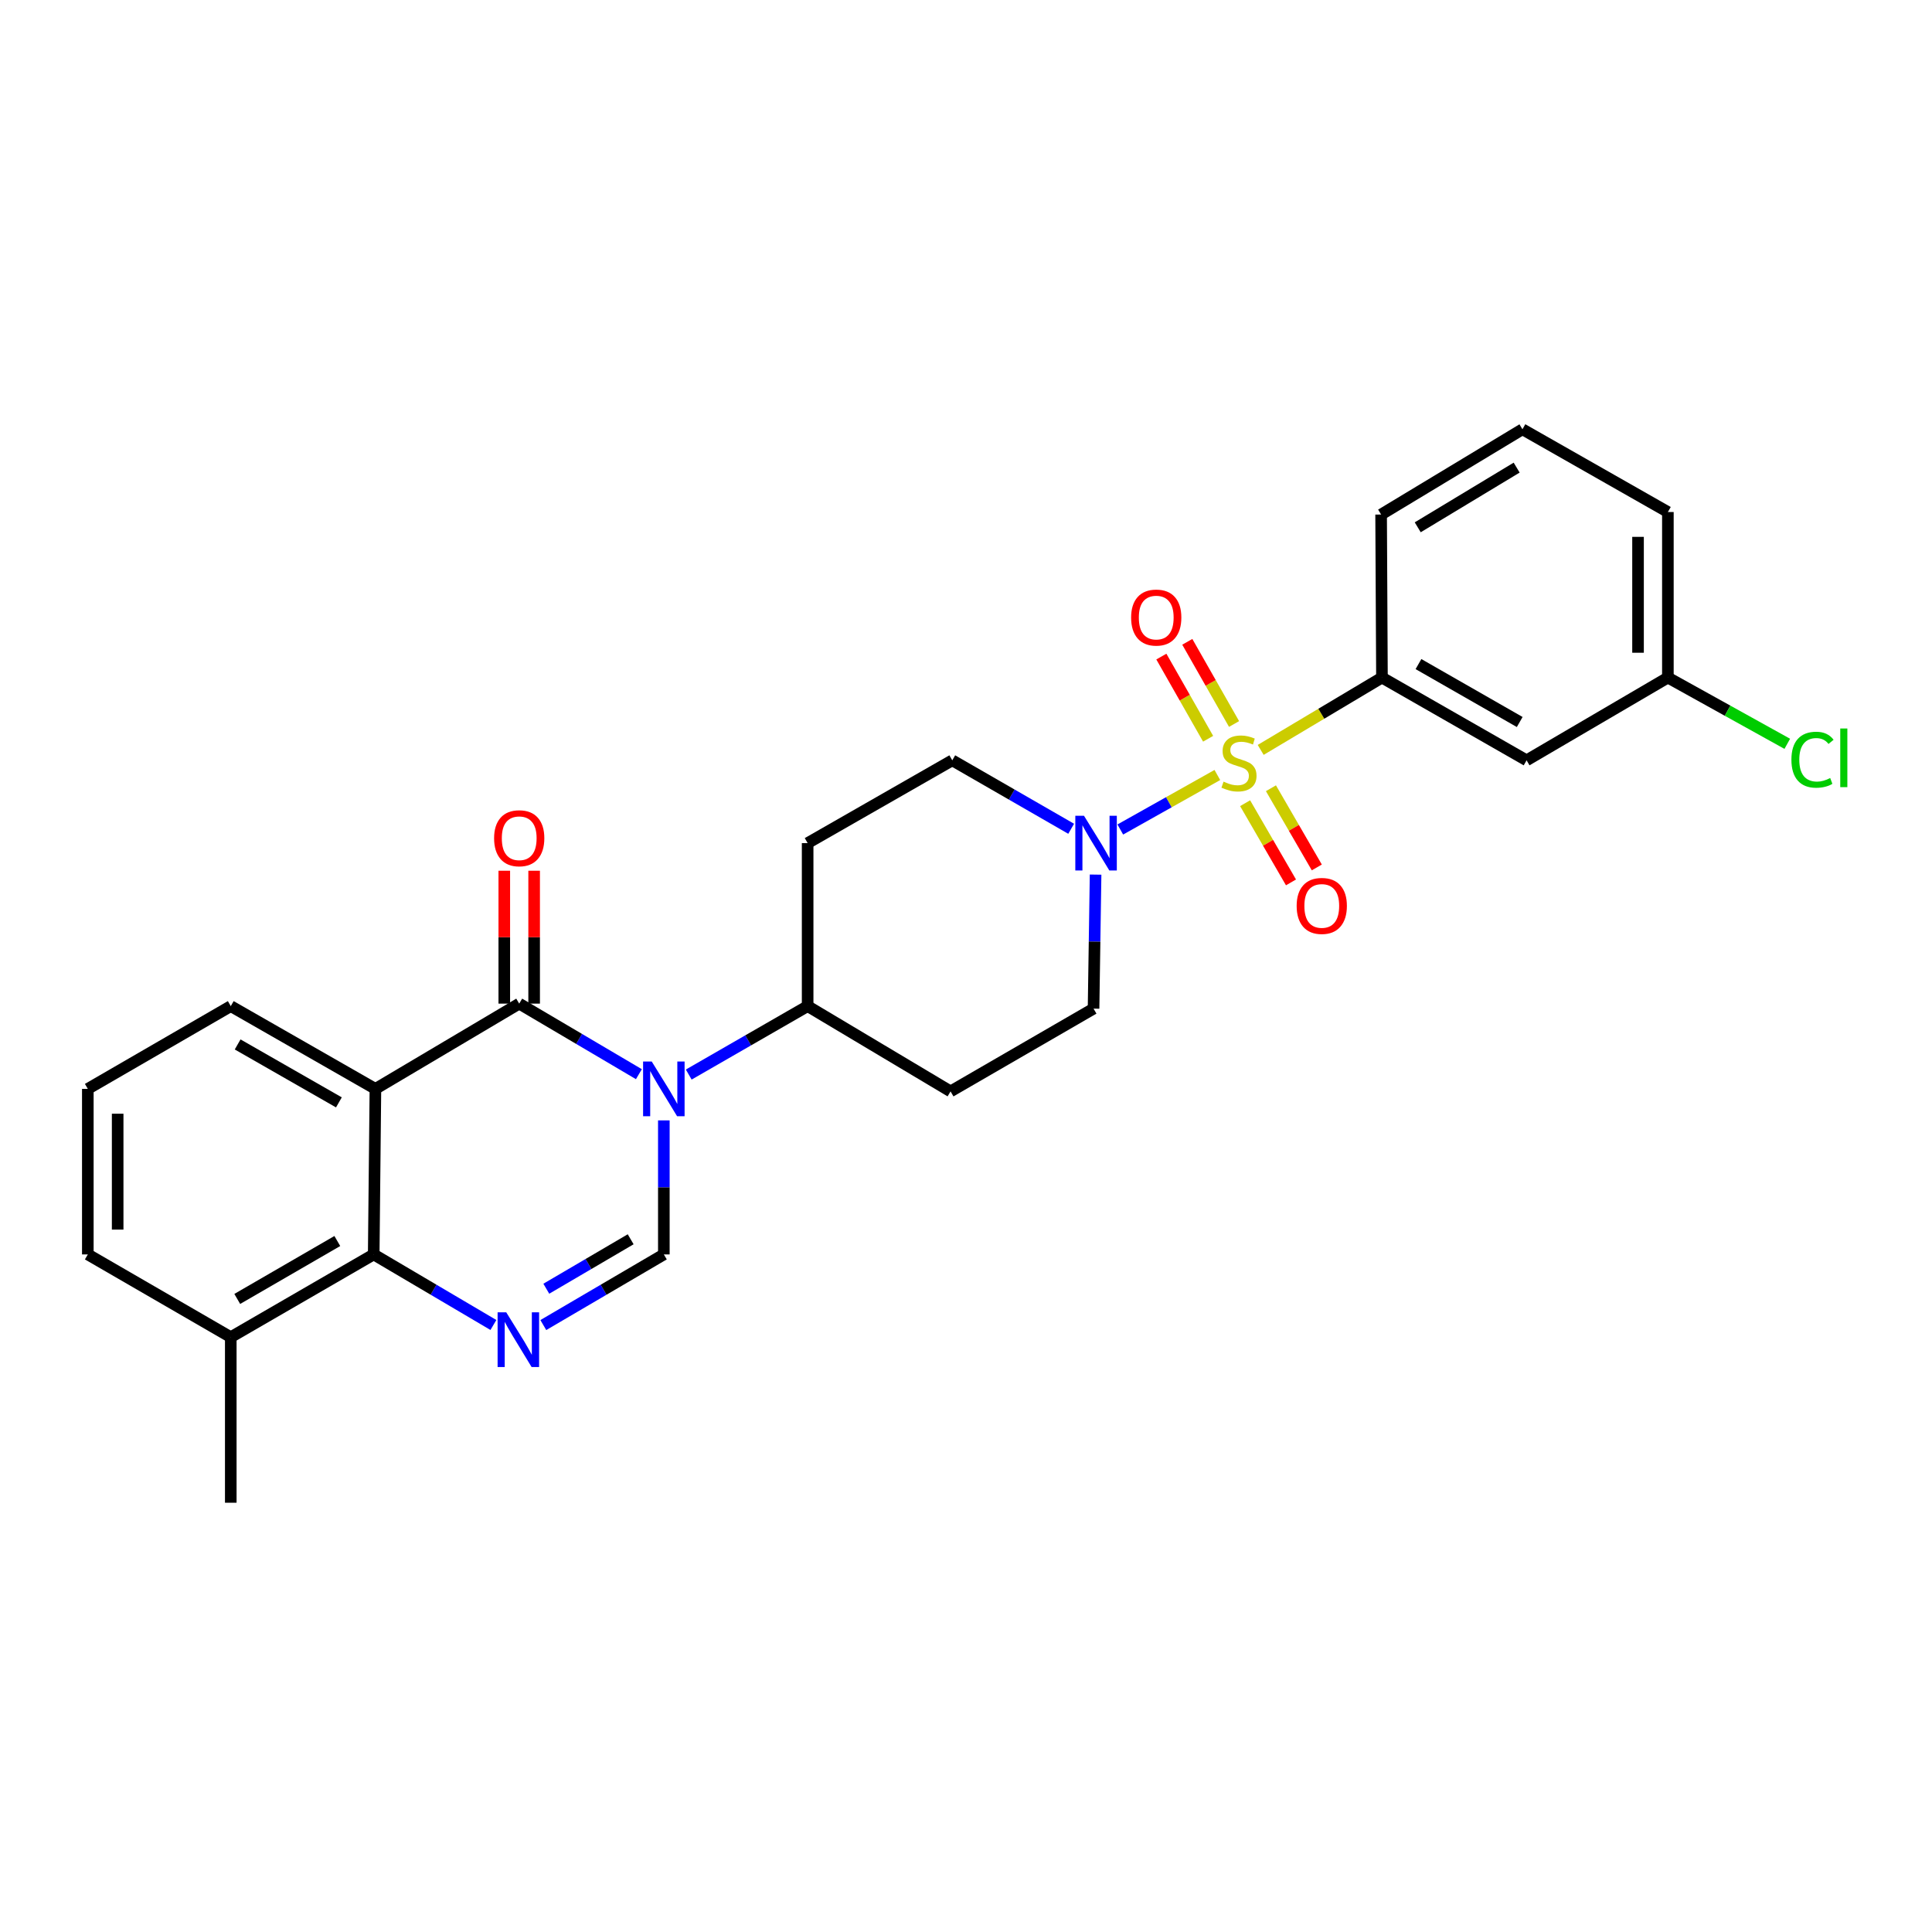 <?xml version='1.0' encoding='iso-8859-1'?>
<svg version='1.1' baseProfile='full'
              xmlns='http://www.w3.org/2000/svg'
                      xmlns:rdkit='http://www.rdkit.org/xml'
                      xmlns:xlink='http://www.w3.org/1999/xlink'
                  xml:space='preserve'
width='1000px' height='1000px' viewBox='0 0 1000 1000'>
<!-- END OF HEADER -->
<rect style='opacity:1.0;fill:#FFFFFF;stroke:none' width='1000' height='1000' x='0' y='0'> </rect>
<path class='bond-6' d='M 630.097,401.138 L 604.979,415.243' style='fill:none;fill-rule:evenodd;stroke:#CCCC00;stroke-width:6px;stroke-linecap:butt;stroke-linejoin:miter;stroke-opacity:1' />
<path class='bond-6' d='M 604.979,415.243 L 579.862,429.349' style='fill:none;fill-rule:evenodd;stroke:#0000FF;stroke-width:6px;stroke-linecap:butt;stroke-linejoin:miter;stroke-opacity:1' />
<path class='bond-7' d='M 652.532,388.147 L 683.915,369.429' style='fill:none;fill-rule:evenodd;stroke:#CCCC00;stroke-width:6px;stroke-linecap:butt;stroke-linejoin:miter;stroke-opacity:1' />
<path class='bond-7' d='M 683.915,369.429 L 715.298,350.711' style='fill:none;fill-rule:evenodd;stroke:#000000;stroke-width:6px;stroke-linecap:butt;stroke-linejoin:miter;stroke-opacity:1' />
<path class='bond-9' d='M 638.745,374.742 L 626.644,353.474' style='fill:none;fill-rule:evenodd;stroke:#CCCC00;stroke-width:6px;stroke-linecap:butt;stroke-linejoin:miter;stroke-opacity:1' />
<path class='bond-9' d='M 626.644,353.474 L 614.542,332.205' style='fill:none;fill-rule:evenodd;stroke:#FF0000;stroke-width:6px;stroke-linecap:butt;stroke-linejoin:miter;stroke-opacity:1' />
<path class='bond-9' d='M 625.319,382.381 L 613.217,361.113' style='fill:none;fill-rule:evenodd;stroke:#CCCC00;stroke-width:6px;stroke-linecap:butt;stroke-linejoin:miter;stroke-opacity:1' />
<path class='bond-9' d='M 613.217,361.113 L 601.116,339.844' style='fill:none;fill-rule:evenodd;stroke:#FF0000;stroke-width:6px;stroke-linecap:butt;stroke-linejoin:miter;stroke-opacity:1' />
<path class='bond-10' d='M 644.471,415.736 L 656.343,436.232' style='fill:none;fill-rule:evenodd;stroke:#CCCC00;stroke-width:6px;stroke-linecap:butt;stroke-linejoin:miter;stroke-opacity:1' />
<path class='bond-10' d='M 656.343,436.232 L 668.215,456.728' style='fill:none;fill-rule:evenodd;stroke:#FF0000;stroke-width:6px;stroke-linecap:butt;stroke-linejoin:miter;stroke-opacity:1' />
<path class='bond-10' d='M 657.838,407.993 L 669.71,428.489' style='fill:none;fill-rule:evenodd;stroke:#CCCC00;stroke-width:6px;stroke-linecap:butt;stroke-linejoin:miter;stroke-opacity:1' />
<path class='bond-10' d='M 669.71,428.489 L 681.582,448.985' style='fill:none;fill-rule:evenodd;stroke:#FF0000;stroke-width:6px;stroke-linecap:butt;stroke-linejoin:miter;stroke-opacity:1' />
<path class='bond-0' d='M 356.49,556.191 L 387.262,538.479' style='fill:none;fill-rule:evenodd;stroke:#0000FF;stroke-width:6px;stroke-linecap:butt;stroke-linejoin:miter;stroke-opacity:1' />
<path class='bond-0' d='M 387.262,538.479 L 418.033,520.768' style='fill:none;fill-rule:evenodd;stroke:#000000;stroke-width:6px;stroke-linecap:butt;stroke-linejoin:miter;stroke-opacity:1' />
<path class='bond-1' d='M 330.691,555.995 L 299.718,537.734' style='fill:none;fill-rule:evenodd;stroke:#0000FF;stroke-width:6px;stroke-linecap:butt;stroke-linejoin:miter;stroke-opacity:1' />
<path class='bond-1' d='M 299.718,537.734 L 268.744,519.472' style='fill:none;fill-rule:evenodd;stroke:#000000;stroke-width:6px;stroke-linecap:butt;stroke-linejoin:miter;stroke-opacity:1' />
<path class='bond-4' d='M 343.603,579.91 L 343.603,614.6' style='fill:none;fill-rule:evenodd;stroke:#0000FF;stroke-width:6px;stroke-linecap:butt;stroke-linejoin:miter;stroke-opacity:1' />
<path class='bond-4' d='M 343.603,614.6 L 343.603,649.289' style='fill:none;fill-rule:evenodd;stroke:#000000;stroke-width:6px;stroke-linecap:butt;stroke-linejoin:miter;stroke-opacity:1' />
<path class='bond-2' d='M 268.744,519.472 L 194.314,563.608' style='fill:none;fill-rule:evenodd;stroke:#000000;stroke-width:6px;stroke-linecap:butt;stroke-linejoin:miter;stroke-opacity:1' />
<path class='bond-12' d='M 276.468,519.472 L 276.468,485.083' style='fill:none;fill-rule:evenodd;stroke:#000000;stroke-width:6px;stroke-linecap:butt;stroke-linejoin:miter;stroke-opacity:1' />
<path class='bond-12' d='M 276.468,485.083 L 276.468,450.693' style='fill:none;fill-rule:evenodd;stroke:#FF0000;stroke-width:6px;stroke-linecap:butt;stroke-linejoin:miter;stroke-opacity:1' />
<path class='bond-12' d='M 261.021,519.472 L 261.021,485.083' style='fill:none;fill-rule:evenodd;stroke:#000000;stroke-width:6px;stroke-linecap:butt;stroke-linejoin:miter;stroke-opacity:1' />
<path class='bond-12' d='M 261.021,485.083 L 261.021,450.693' style='fill:none;fill-rule:evenodd;stroke:#FF0000;stroke-width:6px;stroke-linecap:butt;stroke-linejoin:miter;stroke-opacity:1' />
<path class='bond-19' d='M 194.314,563.608 L 119.447,520.768' style='fill:none;fill-rule:evenodd;stroke:#000000;stroke-width:6px;stroke-linecap:butt;stroke-linejoin:miter;stroke-opacity:1' />
<path class='bond-19' d='M 175.412,570.59 L 123.005,540.601' style='fill:none;fill-rule:evenodd;stroke:#000000;stroke-width:6px;stroke-linecap:butt;stroke-linejoin:miter;stroke-opacity:1' />
<path class='bond-29' d='M 194.314,563.608 L 193.431,649.289' style='fill:none;fill-rule:evenodd;stroke:#000000;stroke-width:6px;stroke-linecap:butt;stroke-linejoin:miter;stroke-opacity:1' />
<path class='bond-3' d='M 281.22,685.852 L 312.412,667.57' style='fill:none;fill-rule:evenodd;stroke:#0000FF;stroke-width:6px;stroke-linecap:butt;stroke-linejoin:miter;stroke-opacity:1' />
<path class='bond-3' d='M 312.412,667.57 L 343.603,649.289' style='fill:none;fill-rule:evenodd;stroke:#000000;stroke-width:6px;stroke-linecap:butt;stroke-linejoin:miter;stroke-opacity:1' />
<path class='bond-3' d='M 282.767,667.04 L 304.601,654.243' style='fill:none;fill-rule:evenodd;stroke:#0000FF;stroke-width:6px;stroke-linecap:butt;stroke-linejoin:miter;stroke-opacity:1' />
<path class='bond-3' d='M 304.601,654.243 L 326.435,641.446' style='fill:none;fill-rule:evenodd;stroke:#000000;stroke-width:6px;stroke-linecap:butt;stroke-linejoin:miter;stroke-opacity:1' />
<path class='bond-5' d='M 255.385,685.813 L 224.408,667.551' style='fill:none;fill-rule:evenodd;stroke:#0000FF;stroke-width:6px;stroke-linecap:butt;stroke-linejoin:miter;stroke-opacity:1' />
<path class='bond-5' d='M 224.408,667.551 L 193.431,649.289' style='fill:none;fill-rule:evenodd;stroke:#000000;stroke-width:6px;stroke-linecap:butt;stroke-linejoin:miter;stroke-opacity:1' />
<path class='bond-17' d='M 193.431,649.289 L 119.447,692.121' style='fill:none;fill-rule:evenodd;stroke:#000000;stroke-width:6px;stroke-linecap:butt;stroke-linejoin:miter;stroke-opacity:1' />
<path class='bond-17' d='M 174.593,642.345 L 122.805,672.328' style='fill:none;fill-rule:evenodd;stroke:#000000;stroke-width:6px;stroke-linecap:butt;stroke-linejoin:miter;stroke-opacity:1' />
<path class='bond-13' d='M 554.435,428.973 L 523.664,411.258' style='fill:none;fill-rule:evenodd;stroke:#0000FF;stroke-width:6px;stroke-linecap:butt;stroke-linejoin:miter;stroke-opacity:1' />
<path class='bond-13' d='M 523.664,411.258 L 492.893,393.543' style='fill:none;fill-rule:evenodd;stroke:#000000;stroke-width:6px;stroke-linecap:butt;stroke-linejoin:miter;stroke-opacity:1' />
<path class='bond-14' d='M 567.074,452.694 L 566.546,487.379' style='fill:none;fill-rule:evenodd;stroke:#0000FF;stroke-width:6px;stroke-linecap:butt;stroke-linejoin:miter;stroke-opacity:1' />
<path class='bond-14' d='M 566.546,487.379 L 566.018,522.064' style='fill:none;fill-rule:evenodd;stroke:#000000;stroke-width:6px;stroke-linecap:butt;stroke-linejoin:miter;stroke-opacity:1' />
<path class='bond-11' d='M 715.298,350.711 L 790.158,393.543' style='fill:none;fill-rule:evenodd;stroke:#000000;stroke-width:6px;stroke-linecap:butt;stroke-linejoin:miter;stroke-opacity:1' />
<path class='bond-11' d='M 734.199,343.728 L 786.6,373.71' style='fill:none;fill-rule:evenodd;stroke:#000000;stroke-width:6px;stroke-linecap:butt;stroke-linejoin:miter;stroke-opacity:1' />
<path class='bond-21' d='M 715.298,350.711 L 714.861,266.326' style='fill:none;fill-rule:evenodd;stroke:#000000;stroke-width:6px;stroke-linecap:butt;stroke-linejoin:miter;stroke-opacity:1' />
<path class='bond-8' d='M 418.033,520.768 L 492.009,564.904' style='fill:none;fill-rule:evenodd;stroke:#000000;stroke-width:6px;stroke-linecap:butt;stroke-linejoin:miter;stroke-opacity:1' />
<path class='bond-27' d='M 418.033,520.768 L 418.033,436.392' style='fill:none;fill-rule:evenodd;stroke:#000000;stroke-width:6px;stroke-linecap:butt;stroke-linejoin:miter;stroke-opacity:1' />
<path class='bond-18' d='M 790.158,393.543 L 863.292,350.711' style='fill:none;fill-rule:evenodd;stroke:#000000;stroke-width:6px;stroke-linecap:butt;stroke-linejoin:miter;stroke-opacity:1' />
<path class='bond-15' d='M 492.893,393.543 L 418.033,436.392' style='fill:none;fill-rule:evenodd;stroke:#000000;stroke-width:6px;stroke-linecap:butt;stroke-linejoin:miter;stroke-opacity:1' />
<path class='bond-16' d='M 566.018,522.064 L 492.009,564.904' style='fill:none;fill-rule:evenodd;stroke:#000000;stroke-width:6px;stroke-linecap:butt;stroke-linejoin:miter;stroke-opacity:1' />
<path class='bond-24' d='M 119.447,692.121 L 45.455,649.289' style='fill:none;fill-rule:evenodd;stroke:#000000;stroke-width:6px;stroke-linecap:butt;stroke-linejoin:miter;stroke-opacity:1' />
<path class='bond-25' d='M 119.447,692.121 L 119.447,777.81' style='fill:none;fill-rule:evenodd;stroke:#000000;stroke-width:6px;stroke-linecap:butt;stroke-linejoin:miter;stroke-opacity:1' />
<path class='bond-20' d='M 863.292,350.711 L 894.191,367.856' style='fill:none;fill-rule:evenodd;stroke:#000000;stroke-width:6px;stroke-linecap:butt;stroke-linejoin:miter;stroke-opacity:1' />
<path class='bond-20' d='M 894.191,367.856 L 925.09,385' style='fill:none;fill-rule:evenodd;stroke:#00CC00;stroke-width:6px;stroke-linecap:butt;stroke-linejoin:miter;stroke-opacity:1' />
<path class='bond-28' d='M 863.292,350.711 L 863.292,265.022' style='fill:none;fill-rule:evenodd;stroke:#000000;stroke-width:6px;stroke-linecap:butt;stroke-linejoin:miter;stroke-opacity:1' />
<path class='bond-28' d='M 847.844,337.858 L 847.844,277.875' style='fill:none;fill-rule:evenodd;stroke:#000000;stroke-width:6px;stroke-linecap:butt;stroke-linejoin:miter;stroke-opacity:1' />
<path class='bond-22' d='M 119.447,520.768 L 45.455,563.608' style='fill:none;fill-rule:evenodd;stroke:#000000;stroke-width:6px;stroke-linecap:butt;stroke-linejoin:miter;stroke-opacity:1' />
<path class='bond-23' d='M 714.861,266.326 L 788.012,222.19' style='fill:none;fill-rule:evenodd;stroke:#000000;stroke-width:6px;stroke-linecap:butt;stroke-linejoin:miter;stroke-opacity:1' />
<path class='bond-23' d='M 733.814,272.932 L 785.02,242.037' style='fill:none;fill-rule:evenodd;stroke:#000000;stroke-width:6px;stroke-linecap:butt;stroke-linejoin:miter;stroke-opacity:1' />
<path class='bond-30' d='M 45.455,563.608 L 45.455,649.289' style='fill:none;fill-rule:evenodd;stroke:#000000;stroke-width:6px;stroke-linecap:butt;stroke-linejoin:miter;stroke-opacity:1' />
<path class='bond-30' d='M 60.902,576.46 L 60.902,636.437' style='fill:none;fill-rule:evenodd;stroke:#000000;stroke-width:6px;stroke-linecap:butt;stroke-linejoin:miter;stroke-opacity:1' />
<path class='bond-26' d='M 788.012,222.19 L 863.292,265.022' style='fill:none;fill-rule:evenodd;stroke:#000000;stroke-width:6px;stroke-linecap:butt;stroke-linejoin:miter;stroke-opacity:1' />
<path  class='atom-0' d='M 633.298 404.567
Q 633.618 404.687, 634.938 405.247
Q 636.258 405.807, 637.698 406.167
Q 639.178 406.487, 640.618 406.487
Q 643.298 406.487, 644.858 405.207
Q 646.418 403.887, 646.418 401.607
Q 646.418 400.047, 645.618 399.087
Q 644.858 398.127, 643.658 397.607
Q 642.458 397.087, 640.458 396.487
Q 637.938 395.727, 636.418 395.007
Q 634.938 394.287, 633.858 392.767
Q 632.818 391.247, 632.818 388.687
Q 632.818 385.127, 635.218 382.927
Q 637.658 380.727, 642.458 380.727
Q 645.738 380.727, 649.458 382.287
L 648.538 385.367
Q 645.138 383.967, 642.578 383.967
Q 639.818 383.967, 638.298 385.127
Q 636.778 386.247, 636.818 388.207
Q 636.818 389.727, 637.578 390.647
Q 638.378 391.567, 639.498 392.087
Q 640.658 392.607, 642.578 393.207
Q 645.138 394.007, 646.658 394.807
Q 648.178 395.607, 649.258 397.247
Q 650.378 398.847, 650.378 401.607
Q 650.378 405.527, 647.738 407.647
Q 645.138 409.727, 640.778 409.727
Q 638.258 409.727, 636.338 409.167
Q 634.458 408.647, 632.218 407.727
L 633.298 404.567
' fill='#CCCC00'/>
<path  class='atom-1' d='M 337.343 549.448
L 346.623 564.448
Q 347.543 565.928, 349.023 568.608
Q 350.503 571.288, 350.583 571.448
L 350.583 549.448
L 354.343 549.448
L 354.343 577.768
L 350.463 577.768
L 340.503 561.368
Q 339.343 559.448, 338.103 557.248
Q 336.903 555.048, 336.543 554.368
L 336.543 577.768
L 332.863 577.768
L 332.863 549.448
L 337.343 549.448
' fill='#0000FF'/>
<path  class='atom-4' d='M 262.038 679.265
L 271.318 694.265
Q 272.238 695.745, 273.718 698.425
Q 275.198 701.105, 275.278 701.265
L 275.278 679.265
L 279.038 679.265
L 279.038 707.585
L 275.158 707.585
L 265.198 691.185
Q 264.038 689.265, 262.798 687.065
Q 261.598 684.865, 261.238 684.185
L 261.238 707.585
L 257.558 707.585
L 257.558 679.265
L 262.038 679.265
' fill='#0000FF'/>
<path  class='atom-7' d='M 561.062 422.232
L 570.342 437.232
Q 571.262 438.712, 572.742 441.392
Q 574.222 444.072, 574.302 444.232
L 574.302 422.232
L 578.062 422.232
L 578.062 450.552
L 574.182 450.552
L 564.222 434.152
Q 563.062 432.232, 561.822 430.032
Q 560.622 427.832, 560.262 427.152
L 560.262 450.552
L 556.582 450.552
L 556.582 422.232
L 561.062 422.232
' fill='#0000FF'/>
<path  class='atom-10' d='M 585.466 319.648
Q 585.466 312.848, 588.826 309.048
Q 592.186 305.248, 598.466 305.248
Q 604.746 305.248, 608.106 309.048
Q 611.466 312.848, 611.466 319.648
Q 611.466 326.528, 608.066 330.448
Q 604.666 334.328, 598.466 334.328
Q 592.226 334.328, 588.826 330.448
Q 585.466 326.568, 585.466 319.648
M 598.466 331.128
Q 602.786 331.128, 605.106 328.248
Q 607.466 325.328, 607.466 319.648
Q 607.466 314.088, 605.106 311.288
Q 602.786 308.448, 598.466 308.448
Q 594.146 308.448, 591.786 311.248
Q 589.466 314.048, 589.466 319.648
Q 589.466 325.368, 591.786 328.248
Q 594.146 331.128, 598.466 331.128
' fill='#FF0000'/>
<path  class='atom-11' d='M 671.147 468.902
Q 671.147 462.102, 674.507 458.302
Q 677.867 454.502, 684.147 454.502
Q 690.427 454.502, 693.787 458.302
Q 697.147 462.102, 697.147 468.902
Q 697.147 475.782, 693.747 479.702
Q 690.347 483.582, 684.147 483.582
Q 677.907 483.582, 674.507 479.702
Q 671.147 475.822, 671.147 468.902
M 684.147 480.382
Q 688.467 480.382, 690.787 477.502
Q 693.147 474.582, 693.147 468.902
Q 693.147 463.342, 690.787 460.542
Q 688.467 457.702, 684.147 457.702
Q 679.827 457.702, 677.467 460.502
Q 675.147 463.302, 675.147 468.902
Q 675.147 474.622, 677.467 477.502
Q 679.827 480.382, 684.147 480.382
' fill='#FF0000'/>
<path  class='atom-13' d='M 255.744 433.871
Q 255.744 427.071, 259.104 423.271
Q 262.464 419.471, 268.744 419.471
Q 275.024 419.471, 278.384 423.271
Q 281.744 427.071, 281.744 433.871
Q 281.744 440.751, 278.344 444.671
Q 274.944 448.551, 268.744 448.551
Q 262.504 448.551, 259.104 444.671
Q 255.744 440.791, 255.744 433.871
M 268.744 445.351
Q 273.064 445.351, 275.384 442.471
Q 277.744 439.551, 277.744 433.871
Q 277.744 428.311, 275.384 425.511
Q 273.064 422.671, 268.744 422.671
Q 264.424 422.671, 262.064 425.471
Q 259.744 428.271, 259.744 433.871
Q 259.744 439.591, 262.064 442.471
Q 264.424 445.351, 268.744 445.351
' fill='#FF0000'/>
<path  class='atom-21' d='M 927.231 393.227
Q 927.231 386.187, 930.511 382.507
Q 933.831 378.787, 940.111 378.787
Q 945.951 378.787, 949.071 382.907
L 946.431 385.067
Q 944.151 382.067, 940.111 382.067
Q 935.831 382.067, 933.551 384.947
Q 931.311 387.787, 931.311 393.227
Q 931.311 398.827, 933.631 401.707
Q 935.991 404.587, 940.551 404.587
Q 943.671 404.587, 947.311 402.707
L 948.431 405.707
Q 946.951 406.667, 944.711 407.227
Q 942.471 407.787, 939.991 407.787
Q 933.831 407.787, 930.511 404.027
Q 927.231 400.267, 927.231 393.227
' fill='#00CC00'/>
<path  class='atom-21' d='M 952.511 377.067
L 956.191 377.067
L 956.191 407.427
L 952.511 407.427
L 952.511 377.067
' fill='#00CC00'/>
</svg>
